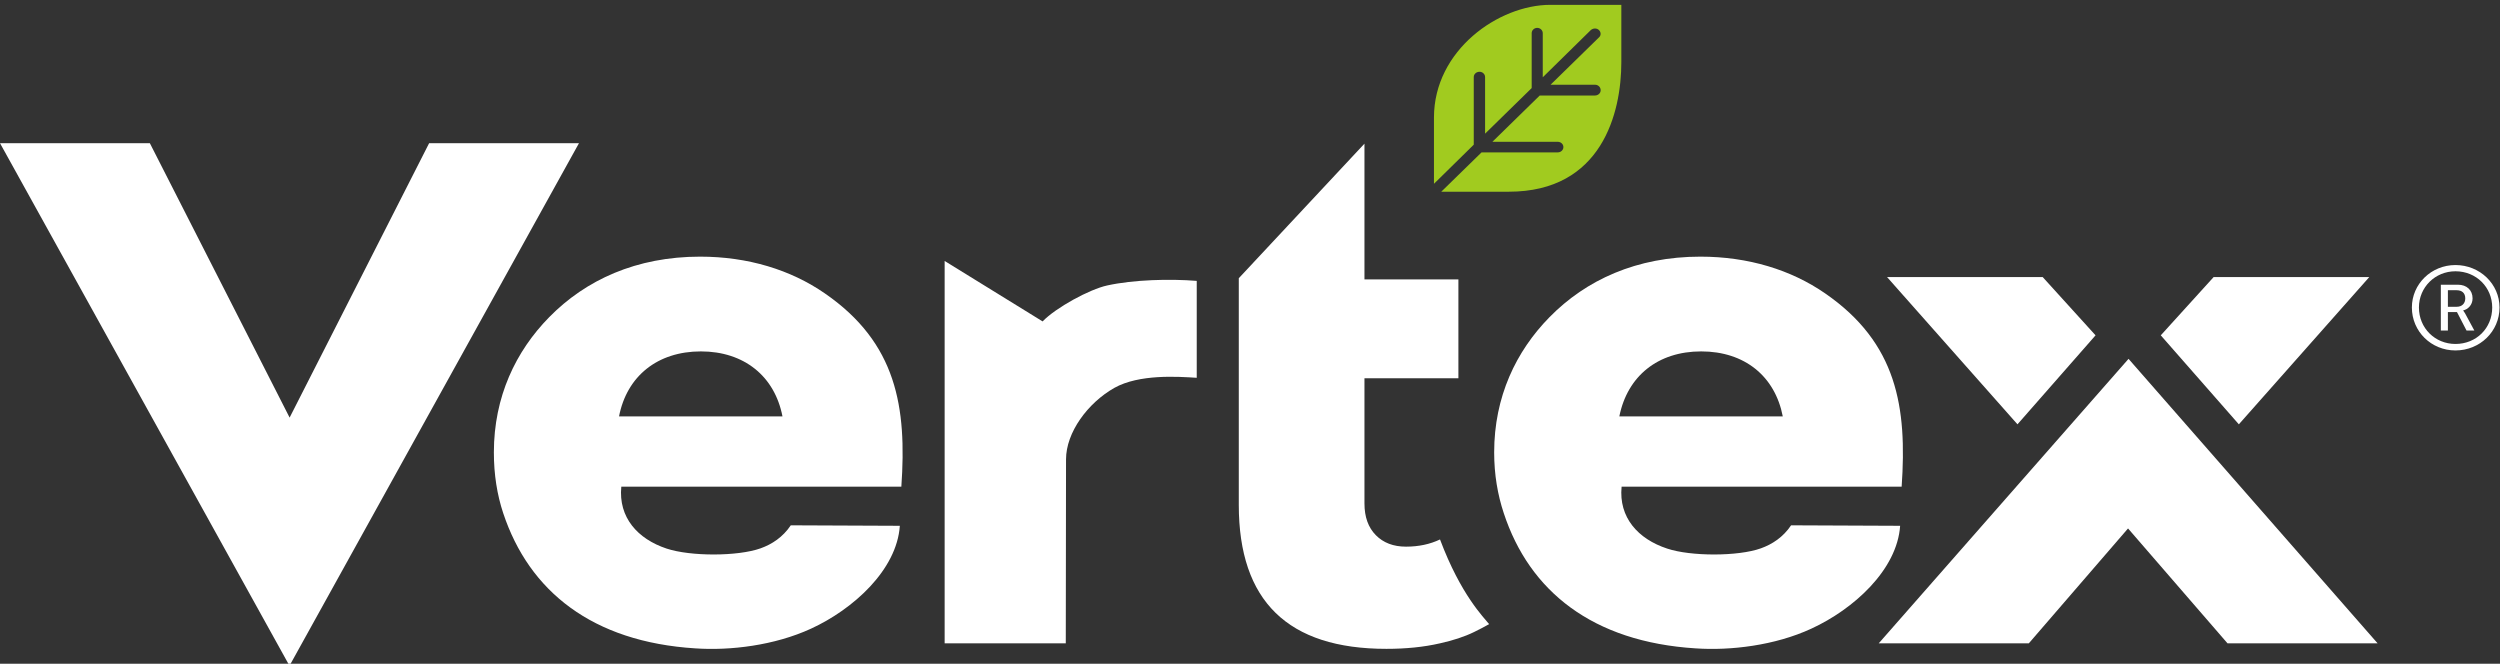 <?xml version="1.0" encoding="UTF-8"?> <svg xmlns="http://www.w3.org/2000/svg" width="339" height="90" viewBox="0 0 339 90" fill="none"><rect x="0" y="0" width="339" height="90" fill="#333333" stroke="none"/><path d="M144.52 87.237L128.094 87.237L128.094 35.387L141.378 43.584C143.154 41.73 147.73 39.225 150.154 38.705C153.706 37.924 158.623 37.794 162.277 38.087L162.277 51.228C159.682 51.065 154.491 50.708 151.11 52.594C147.491 54.644 144.554 58.645 144.554 62.288L144.52 87.237Z" fill="white"></path><path d="M122.223 65.995L84.248 65.995C83.839 70.159 86.468 73.087 90.395 74.388C93.639 75.461 100.025 75.461 103.133 74.355C104.67 73.802 106.138 72.859 107.231 71.233L122.018 71.298C121.608 77.283 115.7 82.617 109.963 85.252C105.011 87.529 99.001 88.245 94.288 87.919C80.321 87.041 71.75 80.178 68.232 69.574C67.413 67.101 66.969 64.369 66.969 61.344C66.969 53.797 69.94 47.617 74.482 42.998C79.433 37.956 86.297 34.801 94.937 34.801C101.426 34.801 107.231 36.59 111.841 39.778C121.608 46.511 122.974 55.229 122.223 65.995ZM95.04 47.65C89.166 47.65 85 51 83.941 56.465L106.104 56.465C105.045 51 100.879 47.65 95.04 47.65Z" fill="white"></path><path d="M257.863 65.995L219.889 65.995C219.479 70.159 222.109 73.087 226.07 74.388C229.28 75.461 235.7 75.461 238.774 74.355C240.31 73.802 241.779 72.859 242.872 71.233L257.658 71.298C257.249 77.283 251.341 82.617 245.604 85.252C240.686 87.529 234.642 88.245 229.929 87.919C215.962 87.041 207.39 80.178 203.907 69.574C203.087 67.101 202.609 64.369 202.609 61.344C202.609 53.797 205.58 47.617 210.122 42.998C215.074 37.956 221.938 34.801 230.578 34.801C237.066 34.801 242.872 36.59 247.482 39.778C257.249 46.511 258.614 55.229 257.863 65.995ZM230.68 47.65C224.807 47.65 220.674 51 219.582 56.465L241.745 56.465C240.686 51 236.554 47.65 230.68 47.65Z" fill="white"></path><path fill-rule="evenodd" clip-rule="evenodd" d="M254.754 87.237L275.107 87.237L288.562 71.656L302.051 87.237L322.404 87.237L288.63 48.659L254.754 87.237ZM273.57 57.539L255.881 37.566L276.985 37.566L284.157 45.471L273.57 57.539ZM303.588 57.539L321.277 37.566L300.173 37.566L293.001 45.471L303.588 57.539Z" fill="white"></path><path d="M201.925 84.633C201.549 84.861 200.286 85.511 199.876 85.706C198.544 86.357 197.008 86.845 195.266 87.235C193.012 87.755 190.587 87.983 187.992 87.983C174.64 87.983 167.98 81.51 167.98 68.466L167.98 37.727L185.021 19.479L185.021 37.89L197.759 37.89L197.759 51.291L185.021 51.291L185.021 68.271C185.021 70.093 185.533 71.524 186.558 72.565C187.582 73.606 188.948 74.126 190.656 74.126C192.363 74.126 193.9 73.801 195.266 73.15C198.1 80.697 201.208 83.722 201.925 84.633Z" fill="white"></path><path d="M327.051 41.697C327.051 44.95 329.68 47.52 332.959 47.52C336.271 47.52 338.935 44.95 338.935 41.697C338.935 38.509 336.271 35.94 332.959 35.94C329.68 35.94 327.051 38.509 327.051 41.697ZM328.007 41.697C328.007 38.965 330.193 36.785 332.959 36.785C335.793 36.785 337.944 38.965 337.944 41.697C337.944 44.494 335.793 46.641 332.959 46.641C330.193 46.641 328.007 44.494 328.007 41.697ZM330.978 44.82L331.934 44.82L331.934 42.315L333.164 42.315L334.461 44.82L335.52 44.82L334.256 42.478C334.086 42.217 334.017 42.12 334.017 42.12L334.017 42.087C334.632 41.957 335.281 41.372 335.281 40.461C335.281 39.322 334.461 38.607 333.3 38.607L330.978 38.607L330.978 44.82ZM331.934 41.599L331.934 39.355L333.129 39.355C333.847 39.355 334.29 39.745 334.29 40.461C334.29 41.144 333.847 41.599 333.129 41.599L331.934 41.599Z" fill="white"></path><path fill-rule="evenodd" clip-rule="evenodd" d="M0 19.414L20.319 19.414L39.272 56.627L58.191 19.414L78.51 19.414L39.408 90.001L39.135 90.001L39.101 90.001L0 19.414Z" fill="white"></path><path fill-rule="evenodd" clip-rule="evenodd" d="M210.222 0.656L219.853 0.656L219.853 8.431C219.853 15.294 217.223 25.996 204.588 25.996L195.436 25.996L200.9 20.661L211.247 20.661C211.657 20.661 211.998 20.336 211.998 19.945C211.998 19.555 211.657 19.23 211.247 19.23L202.368 19.23L208.788 12.952L216.267 12.952C216.711 12.952 217.052 12.627 217.052 12.236C217.052 11.813 216.711 11.488 216.267 11.488L210.257 11.488L216.813 5.08C217.121 4.82 217.121 4.364 216.813 4.072C216.506 3.779 216.028 3.812 215.72 4.072L209.198 10.48L209.198 4.495C209.198 4.104 208.856 3.779 208.447 3.779C208.037 3.779 207.695 4.104 207.695 4.495L207.695 11.944L201.378 18.124L201.378 10.447C201.378 10.057 201.036 9.732 200.626 9.732C200.182 9.732 199.841 10.057 199.841 10.447L199.841 19.62L194.445 24.922L194.445 15.945C194.445 6.772 203.256 0.656 210.222 0.656Z" fill="#A1CB1F"></path></svg> 